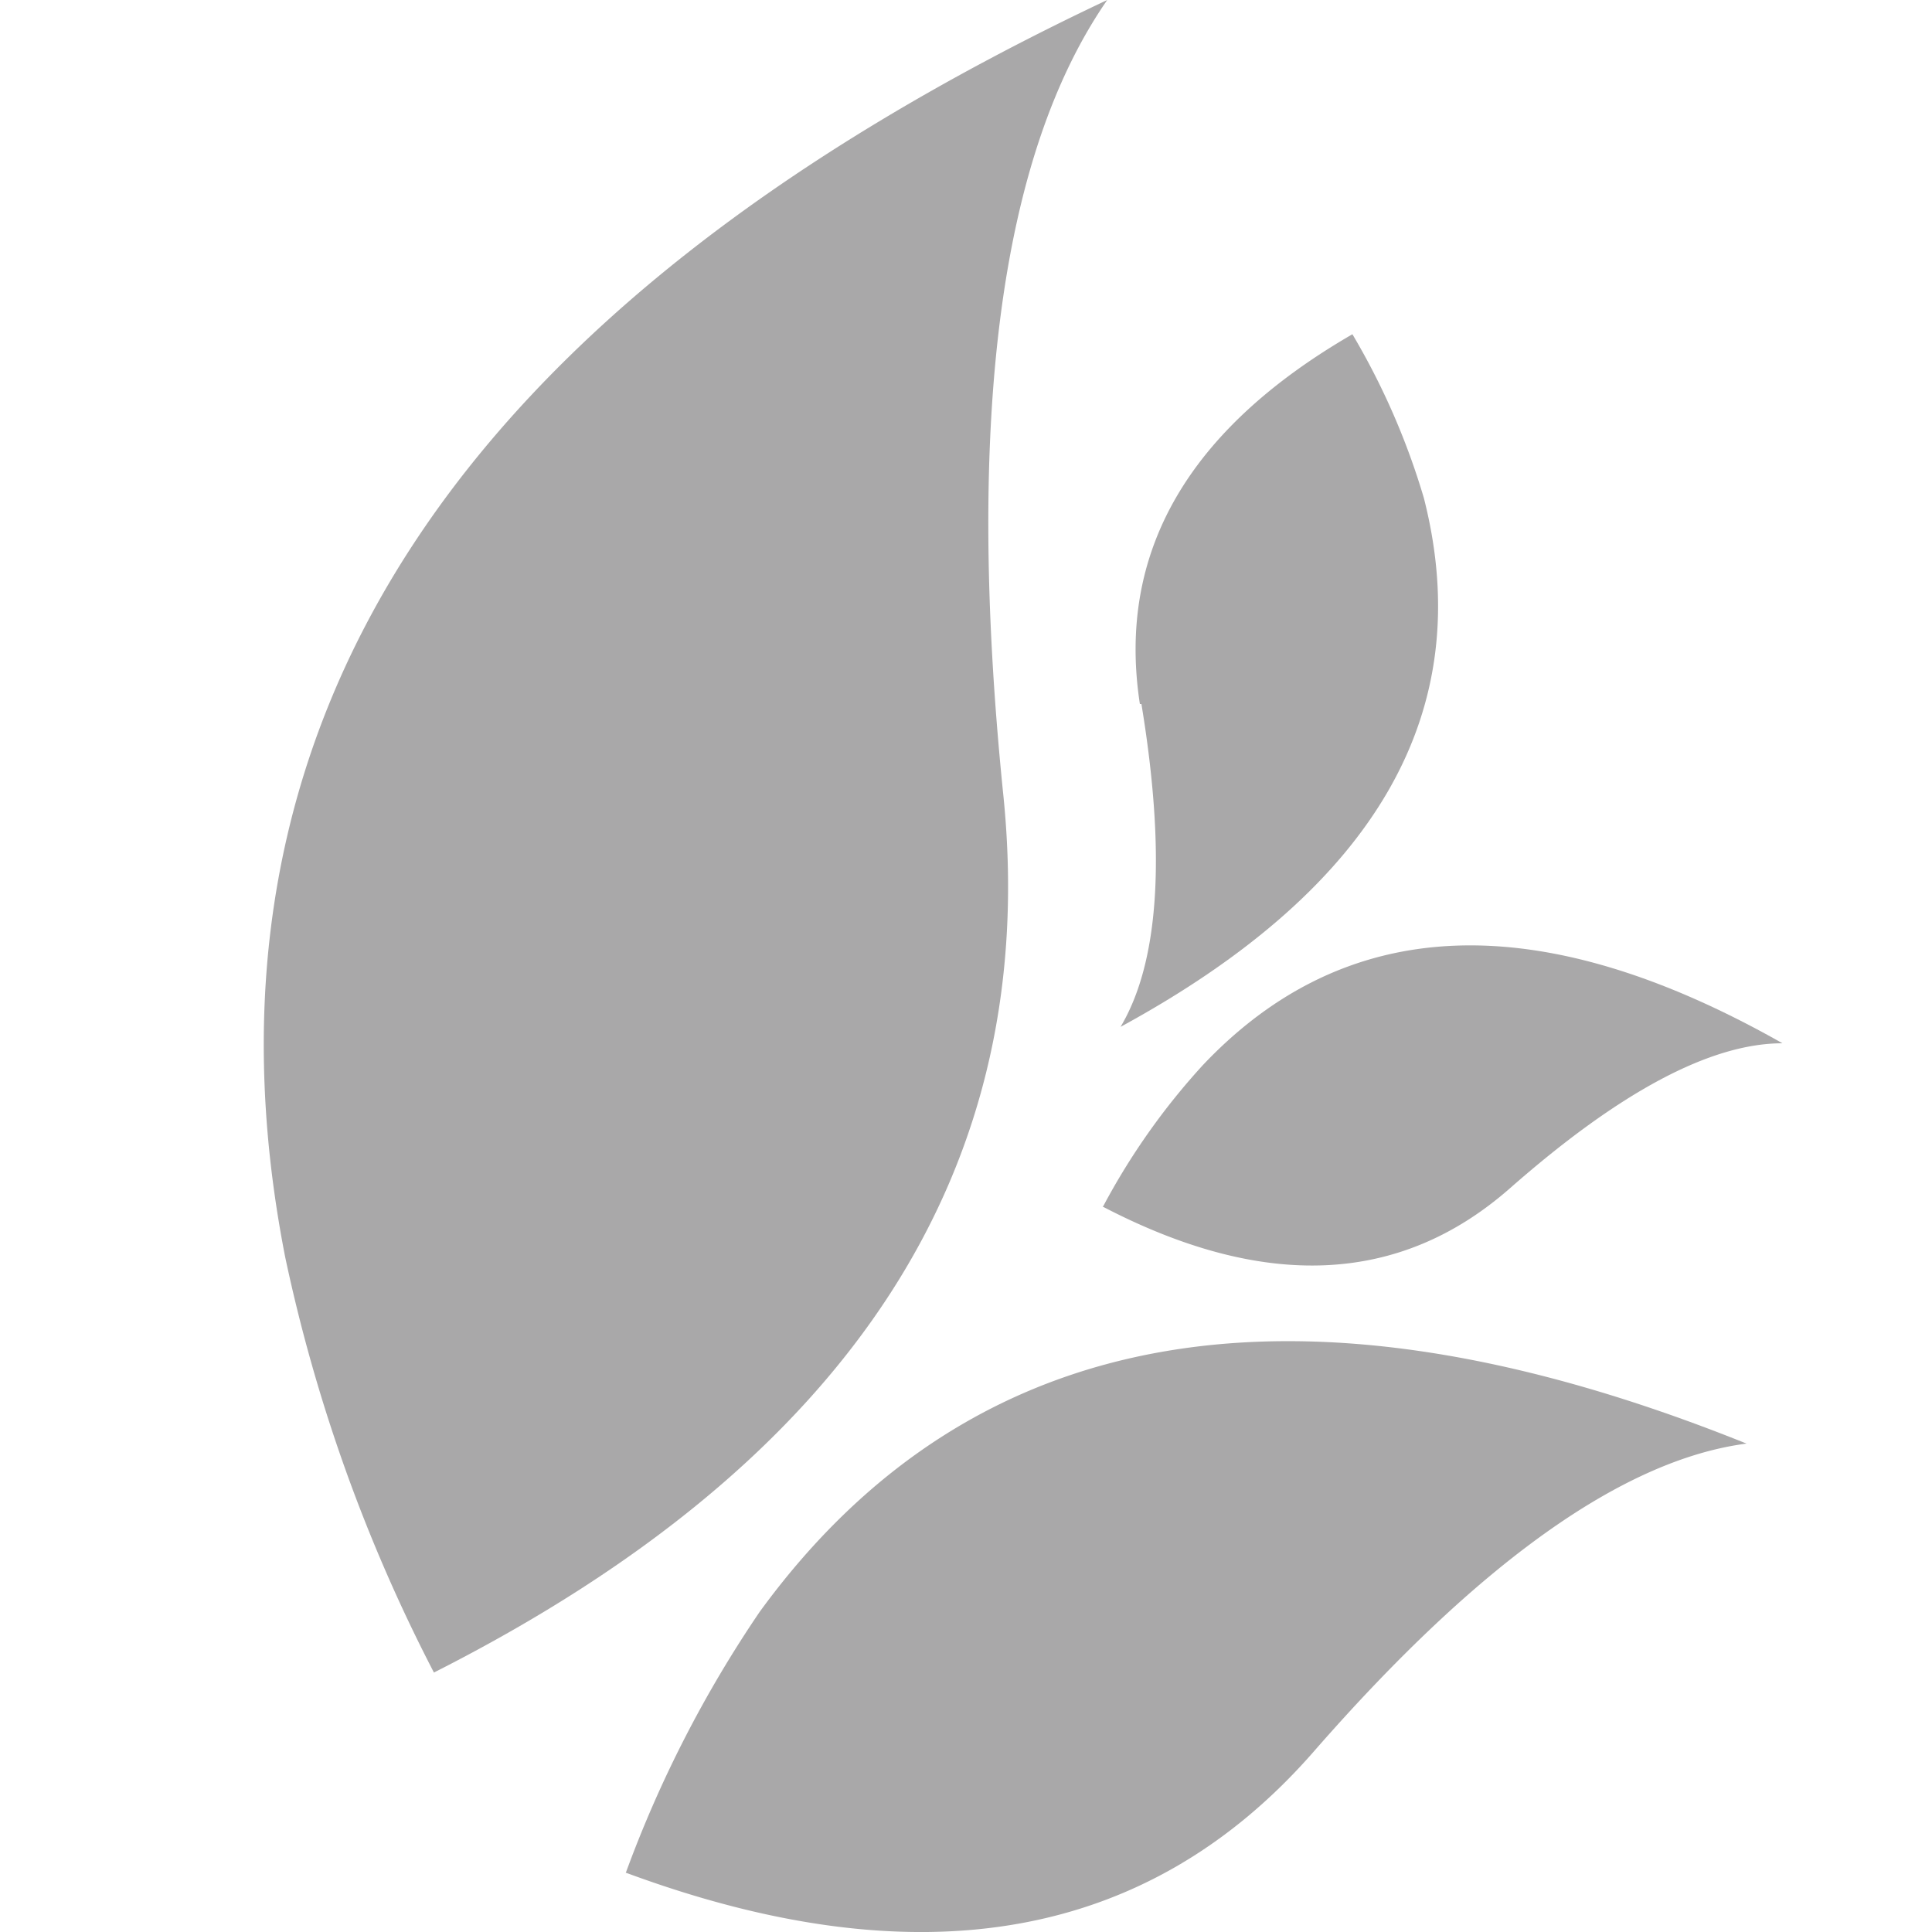 <svg id="Layer_1" data-name="Layer 1" xmlns="http://www.w3.org/2000/svg" width="100" height="100" viewBox="0 0 100 100"><defs><style>.cls-1{fill:#a9a8a9;}</style></defs><title>favicon-new-2</title><path class="cls-1" d="M32.42,96.94Q55.17,105.35,68,90.66t22.4-15.94q-34.6-13.92-51.08,8.71a61.74,61.74,0,0,0-6.93,13.51"/><path class="cls-1" d="M51.91,40.94Q49,12,57.31,0,6.7,23.88,14.76,65.06a84.93,84.93,0,0,0,7.7,21.51Q55,70.1,51.91,40.94"/><path class="cls-1" d="M57.07,62.45Q69.63,69,78.16,61.5T92.26,54q-18.84-10.67-30,1.13a35.45,35.45,0,0,0-5.15,7.29"/><path class="cls-1" d="M59.08,36.44Q61,48.11,58,53.15q19.91-10.84,15.7-27.37A37.46,37.46,0,0,0,70,17.3q-12.8,7.41-11,19.14"/></svg>